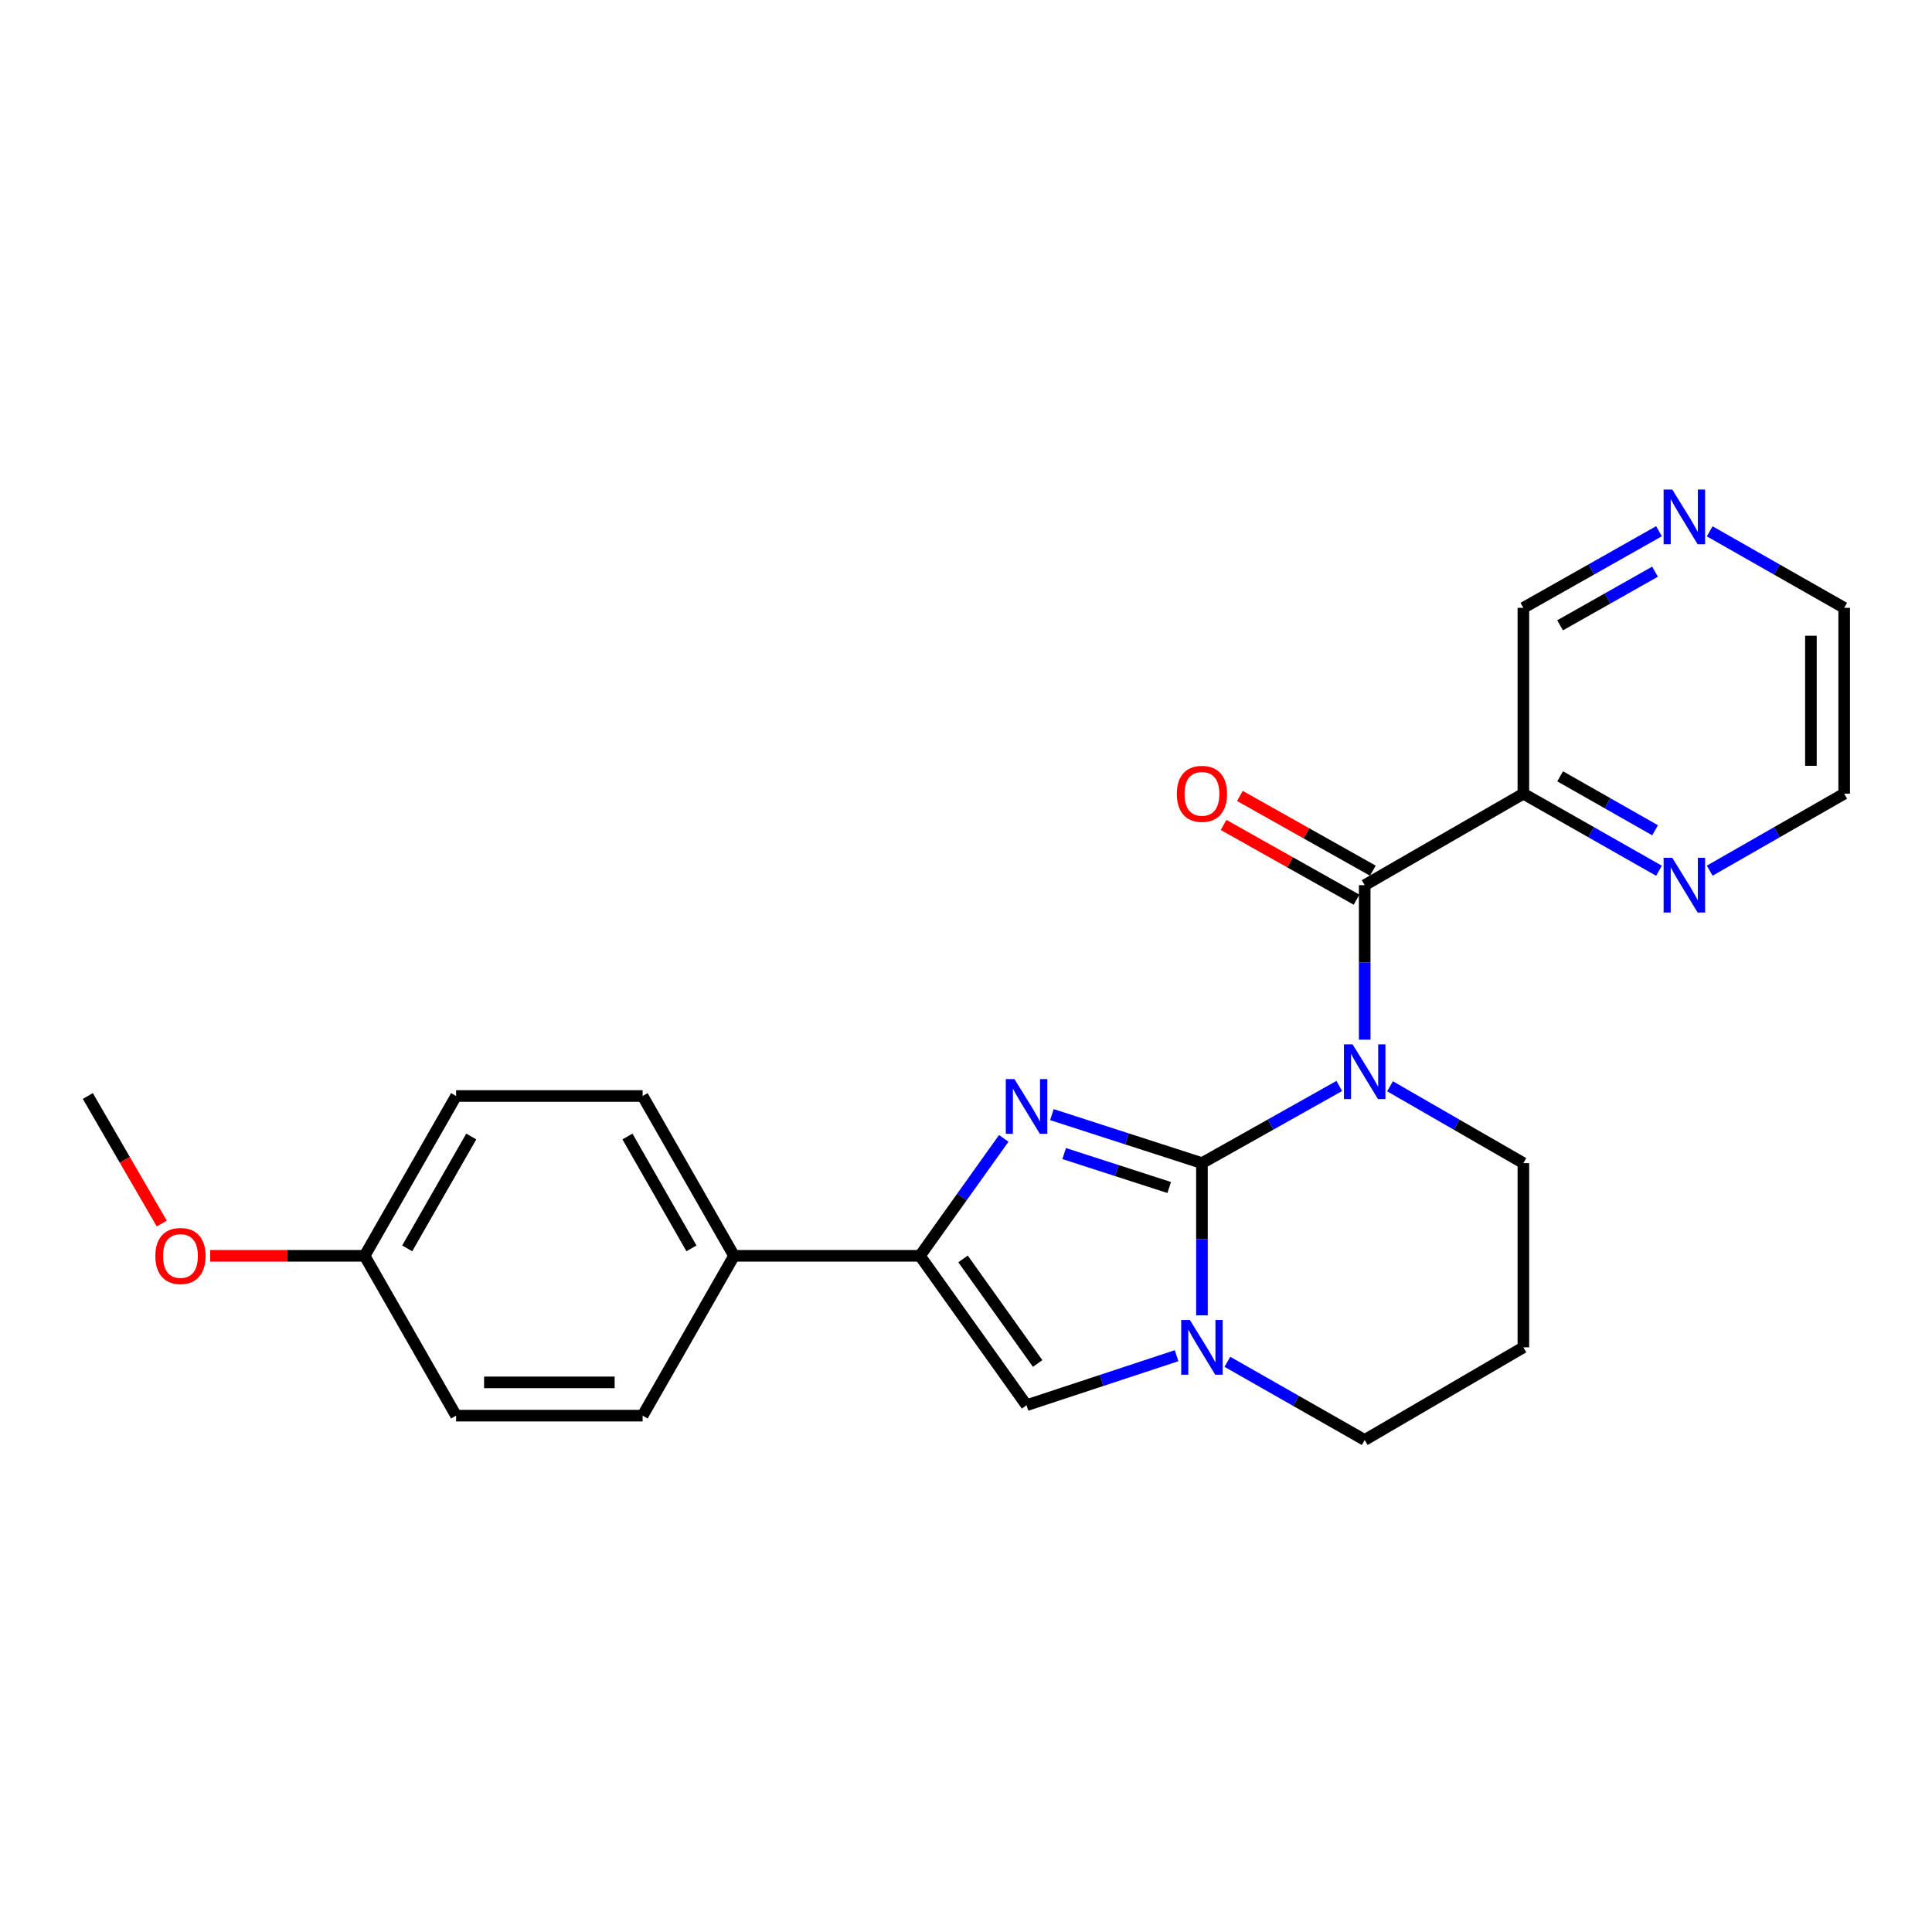 <?xml version='1.0' encoding='iso-8859-1'?>
<svg version='1.1' baseProfile='full'
              xmlns='http://www.w3.org/2000/svg'
                      xmlns:rdkit='http://www.rdkit.org/xml'
                      xmlns:xlink='http://www.w3.org/1999/xlink'
                  xml:space='preserve'
width='1000px' height='1000px' viewBox='0 0 1000 1000'>
<!-- END OF HEADER -->
<rect style='opacity:1.0;fill:#FFFFFF;stroke:none' width='1000' height='1000' x='0' y='0'> </rect>
<path class='bond-0' d='M 622.126,602.03 L 657.666,582.064' style='fill:none;fill-rule:evenodd;stroke:#000000;stroke-width:6px;stroke-linecap:butt;stroke-linejoin:miter;stroke-opacity:1' />
<path class='bond-0' d='M 657.666,582.064 L 693.206,562.097' style='fill:none;fill-rule:evenodd;stroke:#0000FF;stroke-width:6px;stroke-linecap:butt;stroke-linejoin:miter;stroke-opacity:1' />
<path class='bond-1' d='M 622.126,602.03 L 583.293,589.479' style='fill:none;fill-rule:evenodd;stroke:#000000;stroke-width:6px;stroke-linecap:butt;stroke-linejoin:miter;stroke-opacity:1' />
<path class='bond-1' d='M 583.293,589.479 L 544.46,576.927' style='fill:none;fill-rule:evenodd;stroke:#0000FF;stroke-width:6px;stroke-linecap:butt;stroke-linejoin:miter;stroke-opacity:1' />
<path class='bond-1' d='M 605.179,614.652 L 577.996,605.866' style='fill:none;fill-rule:evenodd;stroke:#000000;stroke-width:6px;stroke-linecap:butt;stroke-linejoin:miter;stroke-opacity:1' />
<path class='bond-1' d='M 577.996,605.866 L 550.813,597.08' style='fill:none;fill-rule:evenodd;stroke:#0000FF;stroke-width:6px;stroke-linecap:butt;stroke-linejoin:miter;stroke-opacity:1' />
<path class='bond-2' d='M 622.126,602.03 L 622.126,641.431' style='fill:none;fill-rule:evenodd;stroke:#000000;stroke-width:6px;stroke-linecap:butt;stroke-linejoin:miter;stroke-opacity:1' />
<path class='bond-2' d='M 622.126,641.431 L 622.126,680.831' style='fill:none;fill-rule:evenodd;stroke:#0000FF;stroke-width:6px;stroke-linecap:butt;stroke-linejoin:miter;stroke-opacity:1' />
<path class='bond-3' d='M 706.362,538.133 L 706.362,498.15' style='fill:none;fill-rule:evenodd;stroke:#0000FF;stroke-width:6px;stroke-linecap:butt;stroke-linejoin:miter;stroke-opacity:1' />
<path class='bond-3' d='M 706.362,498.15 L 706.362,458.166' style='fill:none;fill-rule:evenodd;stroke:#000000;stroke-width:6px;stroke-linecap:butt;stroke-linejoin:miter;stroke-opacity:1' />
<path class='bond-10' d='M 719.472,562.26 L 753.983,582.145' style='fill:none;fill-rule:evenodd;stroke:#0000FF;stroke-width:6px;stroke-linecap:butt;stroke-linejoin:miter;stroke-opacity:1' />
<path class='bond-10' d='M 753.983,582.145 L 788.493,602.03' style='fill:none;fill-rule:evenodd;stroke:#000000;stroke-width:6px;stroke-linecap:butt;stroke-linejoin:miter;stroke-opacity:1' />
<path class='bond-4' d='M 519.539,589.22 L 497.852,619.617' style='fill:none;fill-rule:evenodd;stroke:#0000FF;stroke-width:6px;stroke-linecap:butt;stroke-linejoin:miter;stroke-opacity:1' />
<path class='bond-4' d='M 497.852,619.617 L 476.166,650.013' style='fill:none;fill-rule:evenodd;stroke:#000000;stroke-width:6px;stroke-linecap:butt;stroke-linejoin:miter;stroke-opacity:1' />
<path class='bond-5' d='M 608.995,701.709 L 570.165,714.525' style='fill:none;fill-rule:evenodd;stroke:#0000FF;stroke-width:6px;stroke-linecap:butt;stroke-linejoin:miter;stroke-opacity:1' />
<path class='bond-5' d='M 570.165,714.525 L 531.335,727.342' style='fill:none;fill-rule:evenodd;stroke:#000000;stroke-width:6px;stroke-linecap:butt;stroke-linejoin:miter;stroke-opacity:1' />
<path class='bond-14' d='M 635.289,704.868 L 670.825,725.099' style='fill:none;fill-rule:evenodd;stroke:#0000FF;stroke-width:6px;stroke-linecap:butt;stroke-linejoin:miter;stroke-opacity:1' />
<path class='bond-14' d='M 670.825,725.099 L 706.362,745.329' style='fill:none;fill-rule:evenodd;stroke:#000000;stroke-width:6px;stroke-linecap:butt;stroke-linejoin:miter;stroke-opacity:1' />
<path class='bond-6' d='M 706.362,458.166 L 788.493,410.814' style='fill:none;fill-rule:evenodd;stroke:#000000;stroke-width:6px;stroke-linecap:butt;stroke-linejoin:miter;stroke-opacity:1' />
<path class='bond-9' d='M 710.582,450.659 L 676.171,431.316' style='fill:none;fill-rule:evenodd;stroke:#000000;stroke-width:6px;stroke-linecap:butt;stroke-linejoin:miter;stroke-opacity:1' />
<path class='bond-9' d='M 676.171,431.316 L 641.761,411.973' style='fill:none;fill-rule:evenodd;stroke:#FF0000;stroke-width:6px;stroke-linecap:butt;stroke-linejoin:miter;stroke-opacity:1' />
<path class='bond-9' d='M 702.142,465.672 L 667.732,446.329' style='fill:none;fill-rule:evenodd;stroke:#000000;stroke-width:6px;stroke-linecap:butt;stroke-linejoin:miter;stroke-opacity:1' />
<path class='bond-9' d='M 667.732,446.329 L 633.322,426.986' style='fill:none;fill-rule:evenodd;stroke:#FF0000;stroke-width:6px;stroke-linecap:butt;stroke-linejoin:miter;stroke-opacity:1' />
<path class='bond-7' d='M 476.166,650.013 L 379.941,650.013' style='fill:none;fill-rule:evenodd;stroke:#000000;stroke-width:6px;stroke-linecap:butt;stroke-linejoin:miter;stroke-opacity:1' />
<path class='bond-24' d='M 476.166,650.013 L 531.335,727.342' style='fill:none;fill-rule:evenodd;stroke:#000000;stroke-width:6px;stroke-linecap:butt;stroke-linejoin:miter;stroke-opacity:1' />
<path class='bond-24' d='M 498.462,651.61 L 537.08,705.74' style='fill:none;fill-rule:evenodd;stroke:#000000;stroke-width:6px;stroke-linecap:butt;stroke-linejoin:miter;stroke-opacity:1' />
<path class='bond-8' d='M 788.493,410.814 L 823.589,430.758' style='fill:none;fill-rule:evenodd;stroke:#000000;stroke-width:6px;stroke-linecap:butt;stroke-linejoin:miter;stroke-opacity:1' />
<path class='bond-8' d='M 823.589,430.758 L 858.685,450.701' style='fill:none;fill-rule:evenodd;stroke:#0000FF;stroke-width:6px;stroke-linecap:butt;stroke-linejoin:miter;stroke-opacity:1' />
<path class='bond-8' d='M 807.531,401.824 L 832.098,415.784' style='fill:none;fill-rule:evenodd;stroke:#000000;stroke-width:6px;stroke-linecap:butt;stroke-linejoin:miter;stroke-opacity:1' />
<path class='bond-8' d='M 832.098,415.784 L 856.665,429.745' style='fill:none;fill-rule:evenodd;stroke:#0000FF;stroke-width:6px;stroke-linecap:butt;stroke-linejoin:miter;stroke-opacity:1' />
<path class='bond-16' d='M 788.493,410.814 L 788.493,314.618' style='fill:none;fill-rule:evenodd;stroke:#000000;stroke-width:6px;stroke-linecap:butt;stroke-linejoin:miter;stroke-opacity:1' />
<path class='bond-12' d='M 379.941,650.013 L 332.618,567.289' style='fill:none;fill-rule:evenodd;stroke:#000000;stroke-width:6px;stroke-linecap:butt;stroke-linejoin:miter;stroke-opacity:1' />
<path class='bond-12' d='M 357.894,646.156 L 324.767,588.249' style='fill:none;fill-rule:evenodd;stroke:#000000;stroke-width:6px;stroke-linecap:butt;stroke-linejoin:miter;stroke-opacity:1' />
<path class='bond-13' d='M 379.941,650.013 L 332.618,732.738' style='fill:none;fill-rule:evenodd;stroke:#000000;stroke-width:6px;stroke-linecap:butt;stroke-linejoin:miter;stroke-opacity:1' />
<path class='bond-21' d='M 884.944,450.654 L 919.745,430.734' style='fill:none;fill-rule:evenodd;stroke:#0000FF;stroke-width:6px;stroke-linecap:butt;stroke-linejoin:miter;stroke-opacity:1' />
<path class='bond-21' d='M 919.745,430.734 L 954.545,410.814' style='fill:none;fill-rule:evenodd;stroke:#000000;stroke-width:6px;stroke-linecap:butt;stroke-linejoin:miter;stroke-opacity:1' />
<path class='bond-25' d='M 788.493,602.03 L 788.493,697.375' style='fill:none;fill-rule:evenodd;stroke:#000000;stroke-width:6px;stroke-linecap:butt;stroke-linejoin:miter;stroke-opacity:1' />
<path class='bond-11' d='M 858.688,274.962 L 823.591,294.79' style='fill:none;fill-rule:evenodd;stroke:#0000FF;stroke-width:6px;stroke-linecap:butt;stroke-linejoin:miter;stroke-opacity:1' />
<path class='bond-11' d='M 823.591,294.79 L 788.493,314.618' style='fill:none;fill-rule:evenodd;stroke:#000000;stroke-width:6px;stroke-linecap:butt;stroke-linejoin:miter;stroke-opacity:1' />
<path class='bond-11' d='M 856.63,295.906 L 832.062,309.785' style='fill:none;fill-rule:evenodd;stroke:#0000FF;stroke-width:6px;stroke-linecap:butt;stroke-linejoin:miter;stroke-opacity:1' />
<path class='bond-11' d='M 832.062,309.785 L 807.494,323.664' style='fill:none;fill-rule:evenodd;stroke:#000000;stroke-width:6px;stroke-linecap:butt;stroke-linejoin:miter;stroke-opacity:1' />
<path class='bond-22' d='M 884.94,275.009 L 919.743,294.813' style='fill:none;fill-rule:evenodd;stroke:#0000FF;stroke-width:6px;stroke-linecap:butt;stroke-linejoin:miter;stroke-opacity:1' />
<path class='bond-22' d='M 919.743,294.813 L 954.545,314.618' style='fill:none;fill-rule:evenodd;stroke:#000000;stroke-width:6px;stroke-linecap:butt;stroke-linejoin:miter;stroke-opacity:1' />
<path class='bond-19' d='M 332.618,567.289 L 236.077,567.289' style='fill:none;fill-rule:evenodd;stroke:#000000;stroke-width:6px;stroke-linecap:butt;stroke-linejoin:miter;stroke-opacity:1' />
<path class='bond-18' d='M 332.618,732.738 L 236.077,732.738' style='fill:none;fill-rule:evenodd;stroke:#000000;stroke-width:6px;stroke-linecap:butt;stroke-linejoin:miter;stroke-opacity:1' />
<path class='bond-18' d='M 318.137,715.516 L 250.558,715.516' style='fill:none;fill-rule:evenodd;stroke:#000000;stroke-width:6px;stroke-linecap:butt;stroke-linejoin:miter;stroke-opacity:1' />
<path class='bond-15' d='M 706.362,745.329 L 788.493,697.375' style='fill:none;fill-rule:evenodd;stroke:#000000;stroke-width:6px;stroke-linecap:butt;stroke-linejoin:miter;stroke-opacity:1' />
<path class='bond-17' d='M 188.725,650.013 L 236.077,732.738' style='fill:none;fill-rule:evenodd;stroke:#000000;stroke-width:6px;stroke-linecap:butt;stroke-linejoin:miter;stroke-opacity:1' />
<path class='bond-20' d='M 188.725,650.013 L 148.759,650.013' style='fill:none;fill-rule:evenodd;stroke:#000000;stroke-width:6px;stroke-linecap:butt;stroke-linejoin:miter;stroke-opacity:1' />
<path class='bond-20' d='M 148.759,650.013 L 108.792,650.013' style='fill:none;fill-rule:evenodd;stroke:#FF0000;stroke-width:6px;stroke-linecap:butt;stroke-linejoin:miter;stroke-opacity:1' />
<path class='bond-26' d='M 188.725,650.013 L 236.077,567.289' style='fill:none;fill-rule:evenodd;stroke:#000000;stroke-width:6px;stroke-linecap:butt;stroke-linejoin:miter;stroke-opacity:1' />
<path class='bond-26' d='M 210.775,646.16 L 243.921,588.253' style='fill:none;fill-rule:evenodd;stroke:#000000;stroke-width:6px;stroke-linecap:butt;stroke-linejoin:miter;stroke-opacity:1' />
<path class='bond-23' d='M 83.722,633.303 L 64.588,600.296' style='fill:none;fill-rule:evenodd;stroke:#FF0000;stroke-width:6px;stroke-linecap:butt;stroke-linejoin:miter;stroke-opacity:1' />
<path class='bond-23' d='M 64.588,600.296 L 45.455,567.289' style='fill:none;fill-rule:evenodd;stroke:#000000;stroke-width:6px;stroke-linecap:butt;stroke-linejoin:miter;stroke-opacity:1' />
<path class='bond-27' d='M 954.545,410.814 L 954.545,314.618' style='fill:none;fill-rule:evenodd;stroke:#000000;stroke-width:6px;stroke-linecap:butt;stroke-linejoin:miter;stroke-opacity:1' />
<path class='bond-27' d='M 937.323,396.385 L 937.323,329.047' style='fill:none;fill-rule:evenodd;stroke:#000000;stroke-width:6px;stroke-linecap:butt;stroke-linejoin:miter;stroke-opacity:1' />
<path  class='atom-1' d='M 700.102 540.547
L 709.382 555.547
Q 710.302 557.027, 711.782 559.707
Q 713.262 562.387, 713.342 562.547
L 713.342 540.547
L 717.102 540.547
L 717.102 568.867
L 713.222 568.867
L 703.262 552.467
Q 702.102 550.547, 700.862 548.347
Q 699.662 546.147, 699.302 545.467
L 699.302 568.867
L 695.622 568.867
L 695.622 540.547
L 700.102 540.547
' fill='#0000FF'/>
<path  class='atom-2' d='M 525.075 558.525
L 534.355 573.525
Q 535.275 575.005, 536.755 577.685
Q 538.235 580.365, 538.315 580.525
L 538.315 558.525
L 542.075 558.525
L 542.075 586.845
L 538.195 586.845
L 528.235 570.445
Q 527.075 568.525, 525.835 566.325
Q 524.635 564.125, 524.275 563.445
L 524.275 586.845
L 520.595 586.845
L 520.595 558.525
L 525.075 558.525
' fill='#0000FF'/>
<path  class='atom-3' d='M 615.866 683.215
L 625.146 698.215
Q 626.066 699.695, 627.546 702.375
Q 629.026 705.055, 629.106 705.215
L 629.106 683.215
L 632.866 683.215
L 632.866 711.535
L 628.986 711.535
L 619.026 695.135
Q 617.866 693.215, 616.626 691.015
Q 615.426 688.815, 615.066 688.135
L 615.066 711.535
L 611.386 711.535
L 611.386 683.215
L 615.866 683.215
' fill='#0000FF'/>
<path  class='atom-9' d='M 865.561 444.006
L 874.841 459.006
Q 875.761 460.486, 877.241 463.166
Q 878.721 465.846, 878.801 466.006
L 878.801 444.006
L 882.561 444.006
L 882.561 472.326
L 878.681 472.326
L 868.721 455.926
Q 867.561 454.006, 866.321 451.806
Q 865.121 449.606, 864.761 448.926
L 864.761 472.326
L 861.081 472.326
L 861.081 444.006
L 865.561 444.006
' fill='#0000FF'/>
<path  class='atom-10' d='M 609.126 410.894
Q 609.126 404.094, 612.486 400.294
Q 615.846 396.494, 622.126 396.494
Q 628.406 396.494, 631.766 400.294
Q 635.126 404.094, 635.126 410.894
Q 635.126 417.774, 631.726 421.694
Q 628.326 425.574, 622.126 425.574
Q 615.886 425.574, 612.486 421.694
Q 609.126 417.814, 609.126 410.894
M 622.126 422.374
Q 626.446 422.374, 628.766 419.494
Q 631.126 416.574, 631.126 410.894
Q 631.126 405.334, 628.766 402.534
Q 626.446 399.694, 622.126 399.694
Q 617.806 399.694, 615.446 402.494
Q 613.126 405.294, 613.126 410.894
Q 613.126 416.614, 615.446 419.494
Q 617.806 422.374, 622.126 422.374
' fill='#FF0000'/>
<path  class='atom-12' d='M 865.561 253.383
L 874.841 268.383
Q 875.761 269.863, 877.241 272.543
Q 878.721 275.223, 878.801 275.383
L 878.801 253.383
L 882.561 253.383
L 882.561 281.703
L 878.681 281.703
L 868.721 265.303
Q 867.561 263.383, 866.321 261.183
Q 865.121 258.983, 864.761 258.303
L 864.761 281.703
L 861.081 281.703
L 861.081 253.383
L 865.561 253.383
' fill='#0000FF'/>
<path  class='atom-21' d='M 80.409 650.093
Q 80.409 643.293, 83.769 639.493
Q 87.129 635.693, 93.409 635.693
Q 99.689 635.693, 103.049 639.493
Q 106.409 643.293, 106.409 650.093
Q 106.409 656.973, 103.009 660.893
Q 99.609 664.773, 93.409 664.773
Q 87.169 664.773, 83.769 660.893
Q 80.409 657.013, 80.409 650.093
M 93.409 661.573
Q 97.729 661.573, 100.049 658.693
Q 102.409 655.773, 102.409 650.093
Q 102.409 644.533, 100.049 641.733
Q 97.729 638.893, 93.409 638.893
Q 89.089 638.893, 86.729 641.693
Q 84.409 644.493, 84.409 650.093
Q 84.409 655.813, 86.729 658.693
Q 89.089 661.573, 93.409 661.573
' fill='#FF0000'/>
</svg>
